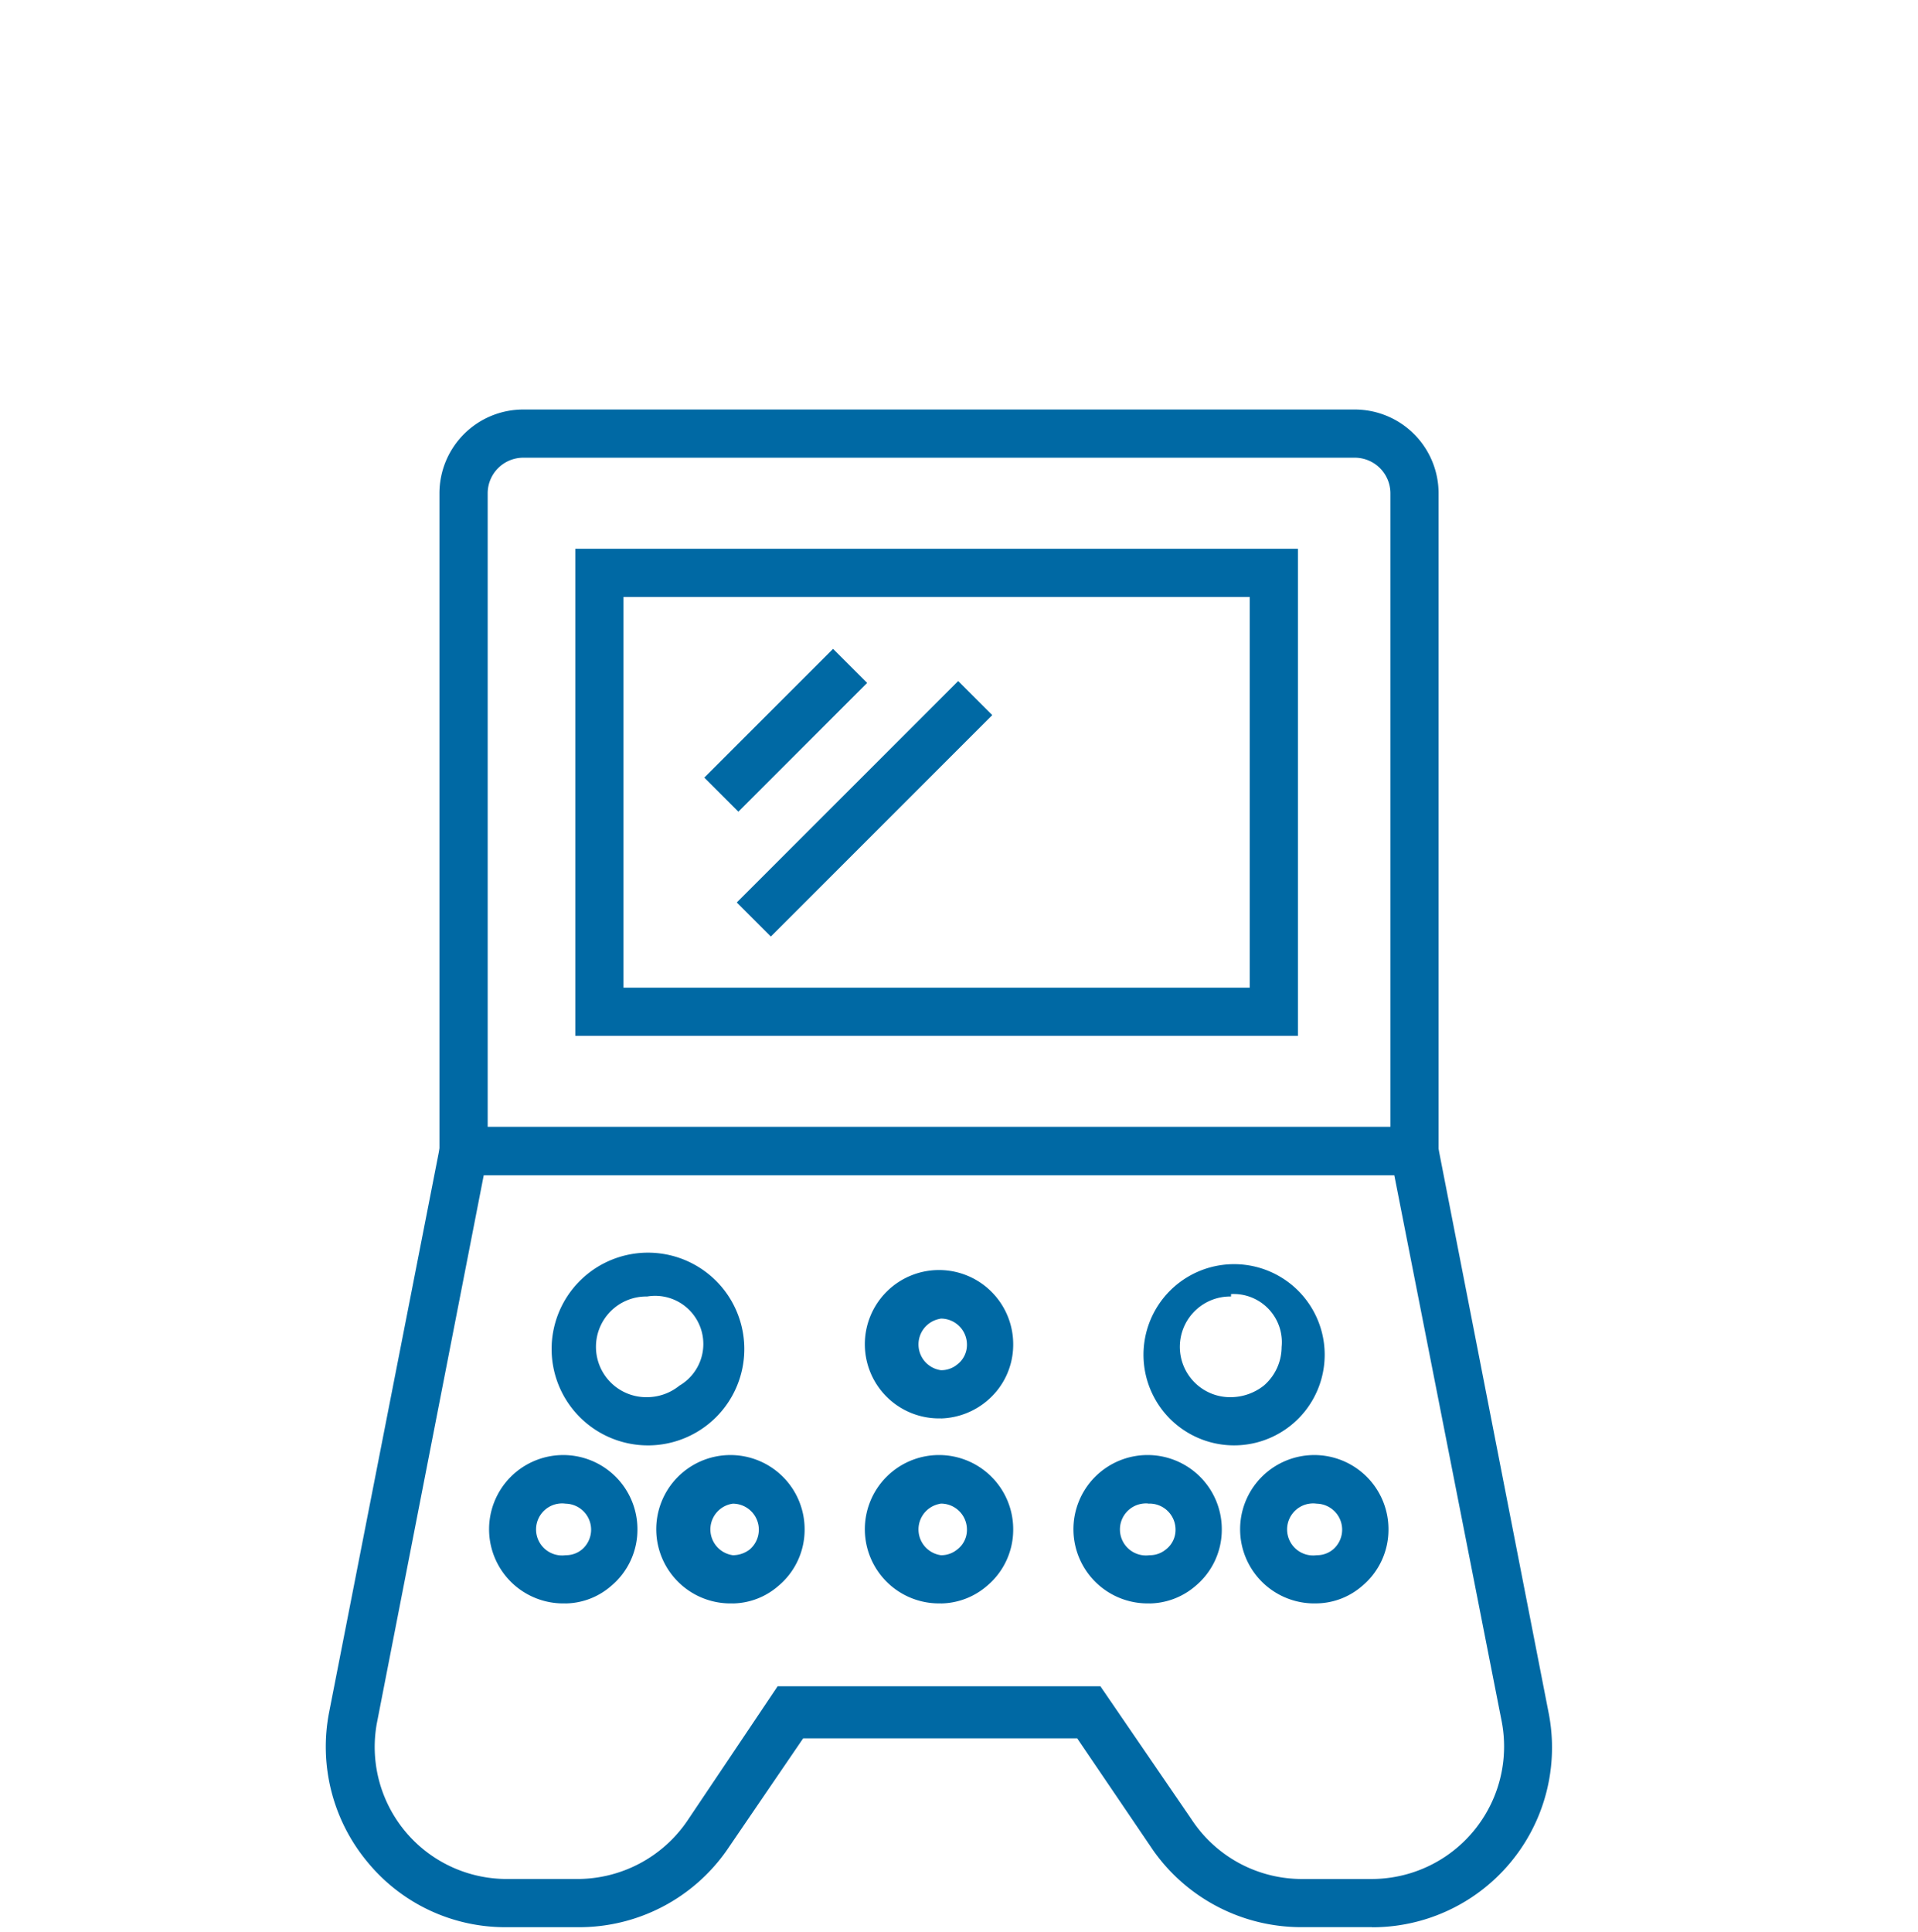 <svg xmlns="http://www.w3.org/2000/svg" width="136" height="137" viewBox="0 0 136 137">
  <g id="controle-unico-icon" transform="translate(-0.198)">
    <path id="Caminho_163" data-name="Caminho 163" d="M80.026,62.779H9.18V14.444A5.944,5.944,0,0,1,15.124,8.5H74.082a5.944,5.944,0,0,1,5.944,5.944ZM12.6,59.363H76.61V14.444a2.528,2.528,0,0,0-2.528-2.528H15.124A2.528,2.528,0,0,0,12.6,14.444Z" transform="translate(22.178 20.535)" fill="#0069a4"/>
    <path id="Caminho_164" data-name="Caminho 164" d="M63.239,45.925H12V11.39H63.239ZM15.416,42.509H59.823v-27.7H15.416Z" transform="translate(28.991 27.517)" fill="#0069a4"/>
    <path id="Caminho_165" data-name="Caminho 165" d="M81.011,80.128H75.956A12.844,12.844,0,0,1,65.5,74.7l-5.4-7.959H40.669L35.238,74.7a12.776,12.776,0,0,1-10.555,5.431H19.627a12.639,12.639,0,0,1-9.872-4.646,12.775,12.775,0,0,1-2.7-10.589l8.13-41.5H85.418l8.13,41.64a12.741,12.741,0,0,1-12.536,15.1ZM38.859,63.049H61.745L68.2,72.477a9.36,9.36,0,0,0,7.754,4.236h5.056A9.394,9.394,0,0,0,90.2,65.542L82.583,26.806H18.022L10.439,65.679a9.36,9.36,0,0,0,9.189,11.033h5.056a9.428,9.428,0,0,0,7.754-4.1Z" transform="translate(16.479 56.508)" fill="#0069a4"/>
    <rect id="Retângulo_44" data-name="Retângulo 44" width="12.912" height="3.416" transform="translate(50.139 55.133) rotate(-45)" fill="#0069a4"/>
    <rect id="Retângulo_45" data-name="Retângulo 45" width="22.203" height="3.416" transform="translate(52.44 63.986) rotate(-45)" fill="#0069a4"/>
    <path id="Caminho_166" data-name="Caminho 166" d="M18.48,39.663a6.832,6.832,0,1,1,4.3-1.64A6.832,6.832,0,0,1,18.48,39.663Zm-.2-10.555a3.57,3.57,0,1,0,0,7.139,3.655,3.655,0,0,0,2.289-.82,3.416,3.416,0,0,0-2.289-6.319Z" transform="translate(27.806 62.814)" fill="#0069a4"/>
    <path id="Caminho_167" data-name="Caminho 167" d="M19.111,40.719a5.26,5.26,0,1,1,5.09-5.226,5.192,5.192,0,0,1-1.878,4,5.021,5.021,0,0,1-3.212,1.23Zm0-7.071a1.845,1.845,0,0,0,0,3.655,1.947,1.947,0,0,0,1.2-.41,1.845,1.845,0,0,0-1.2-3.245Z" transform="translate(33.05 72.962)" fill="#0069a4"/>
    <path id="Caminho_168" data-name="Caminho 168" d="M23.407,40.72a5.26,5.26,0,1,1,5.124-5.226,5.192,5.192,0,0,1-1.878,4,5.09,5.09,0,0,1-3.212,1.23Zm0-7.071a1.845,1.845,0,0,0,0,3.655,1.776,1.776,0,0,0,1.161-.41,1.742,1.742,0,0,0,.683-1.4,1.845,1.845,0,0,0-1.981-1.845Z" transform="translate(43.51 72.961)" fill="#0069a4"/>
    <path id="Caminho_169" data-name="Caminho 169" d="M23.407,36.88a5.26,5.26,0,1,1,5.124-5.226,5.192,5.192,0,0,1-1.878,4,5.3,5.3,0,0,1-3.212,1.23Zm0-7.071a1.845,1.845,0,0,0,0,3.655,1.776,1.776,0,0,0,1.161-.41,1.742,1.742,0,0,0,.683-1.4,1.845,1.845,0,0,0-1.981-1.845Z" transform="translate(43.51 63.684)" fill="#0069a4"/>
    <path id="Caminho_170" data-name="Caminho 170" d="M15.641,40.719a5.26,5.26,0,1,1,5.09-5.226,5.192,5.192,0,0,1-1.878,4,5.021,5.021,0,0,1-3.212,1.23Zm0-7.071a1.845,1.845,0,1,0,0,3.655,1.776,1.776,0,0,0,1.161-.41,1.845,1.845,0,0,0-1.161-3.245Z" transform="translate(24.666 72.962)" fill="#0069a4"/>
    <path id="Caminho_171" data-name="Caminho 171" d="M30.6,39.663a6.424,6.424,0,1,1,.034,0Zm-.2-10.555a3.57,3.57,0,1,0,0,7.139,3.826,3.826,0,0,0,2.323-.82,3.621,3.621,0,0,0,1.264-2.733,3.416,3.416,0,0,0-3.587-3.757Z" transform="translate(57.087 62.814)" fill="#0069a4"/>
    <path id="Caminho_172" data-name="Caminho 172" d="M31.231,40.719a5.26,5.26,0,1,1,5.09-5.226,5.192,5.192,0,0,1-1.878,4A5.021,5.021,0,0,1,31.231,40.719Zm0-7.071a1.845,1.845,0,1,0,0,3.655,1.776,1.776,0,0,0,1.161-.41,1.845,1.845,0,0,0-1.161-3.245Z" transform="translate(62.33 72.962)" fill="#0069a4"/>
    <path id="Caminho_173" data-name="Caminho 173" d="M27.737,40.72a5.26,5.26,0,1,1,5.124-5.226,5.192,5.192,0,0,1-1.878,4,5.09,5.09,0,0,1-3.212,1.23Zm0-7.071a1.845,1.845,0,1,0,0,3.655,1.776,1.776,0,0,0,1.161-.41,1.742,1.742,0,0,0,.683-1.4A1.845,1.845,0,0,0,27.6,33.649Z" transform="translate(53.971 72.961)" fill="#0069a4"/>
    <rect id="Retângulo_46" data-name="Retângulo 46" width="136" height="137" transform="translate(0.198)" fill="none"/>
  </g>
</svg>
